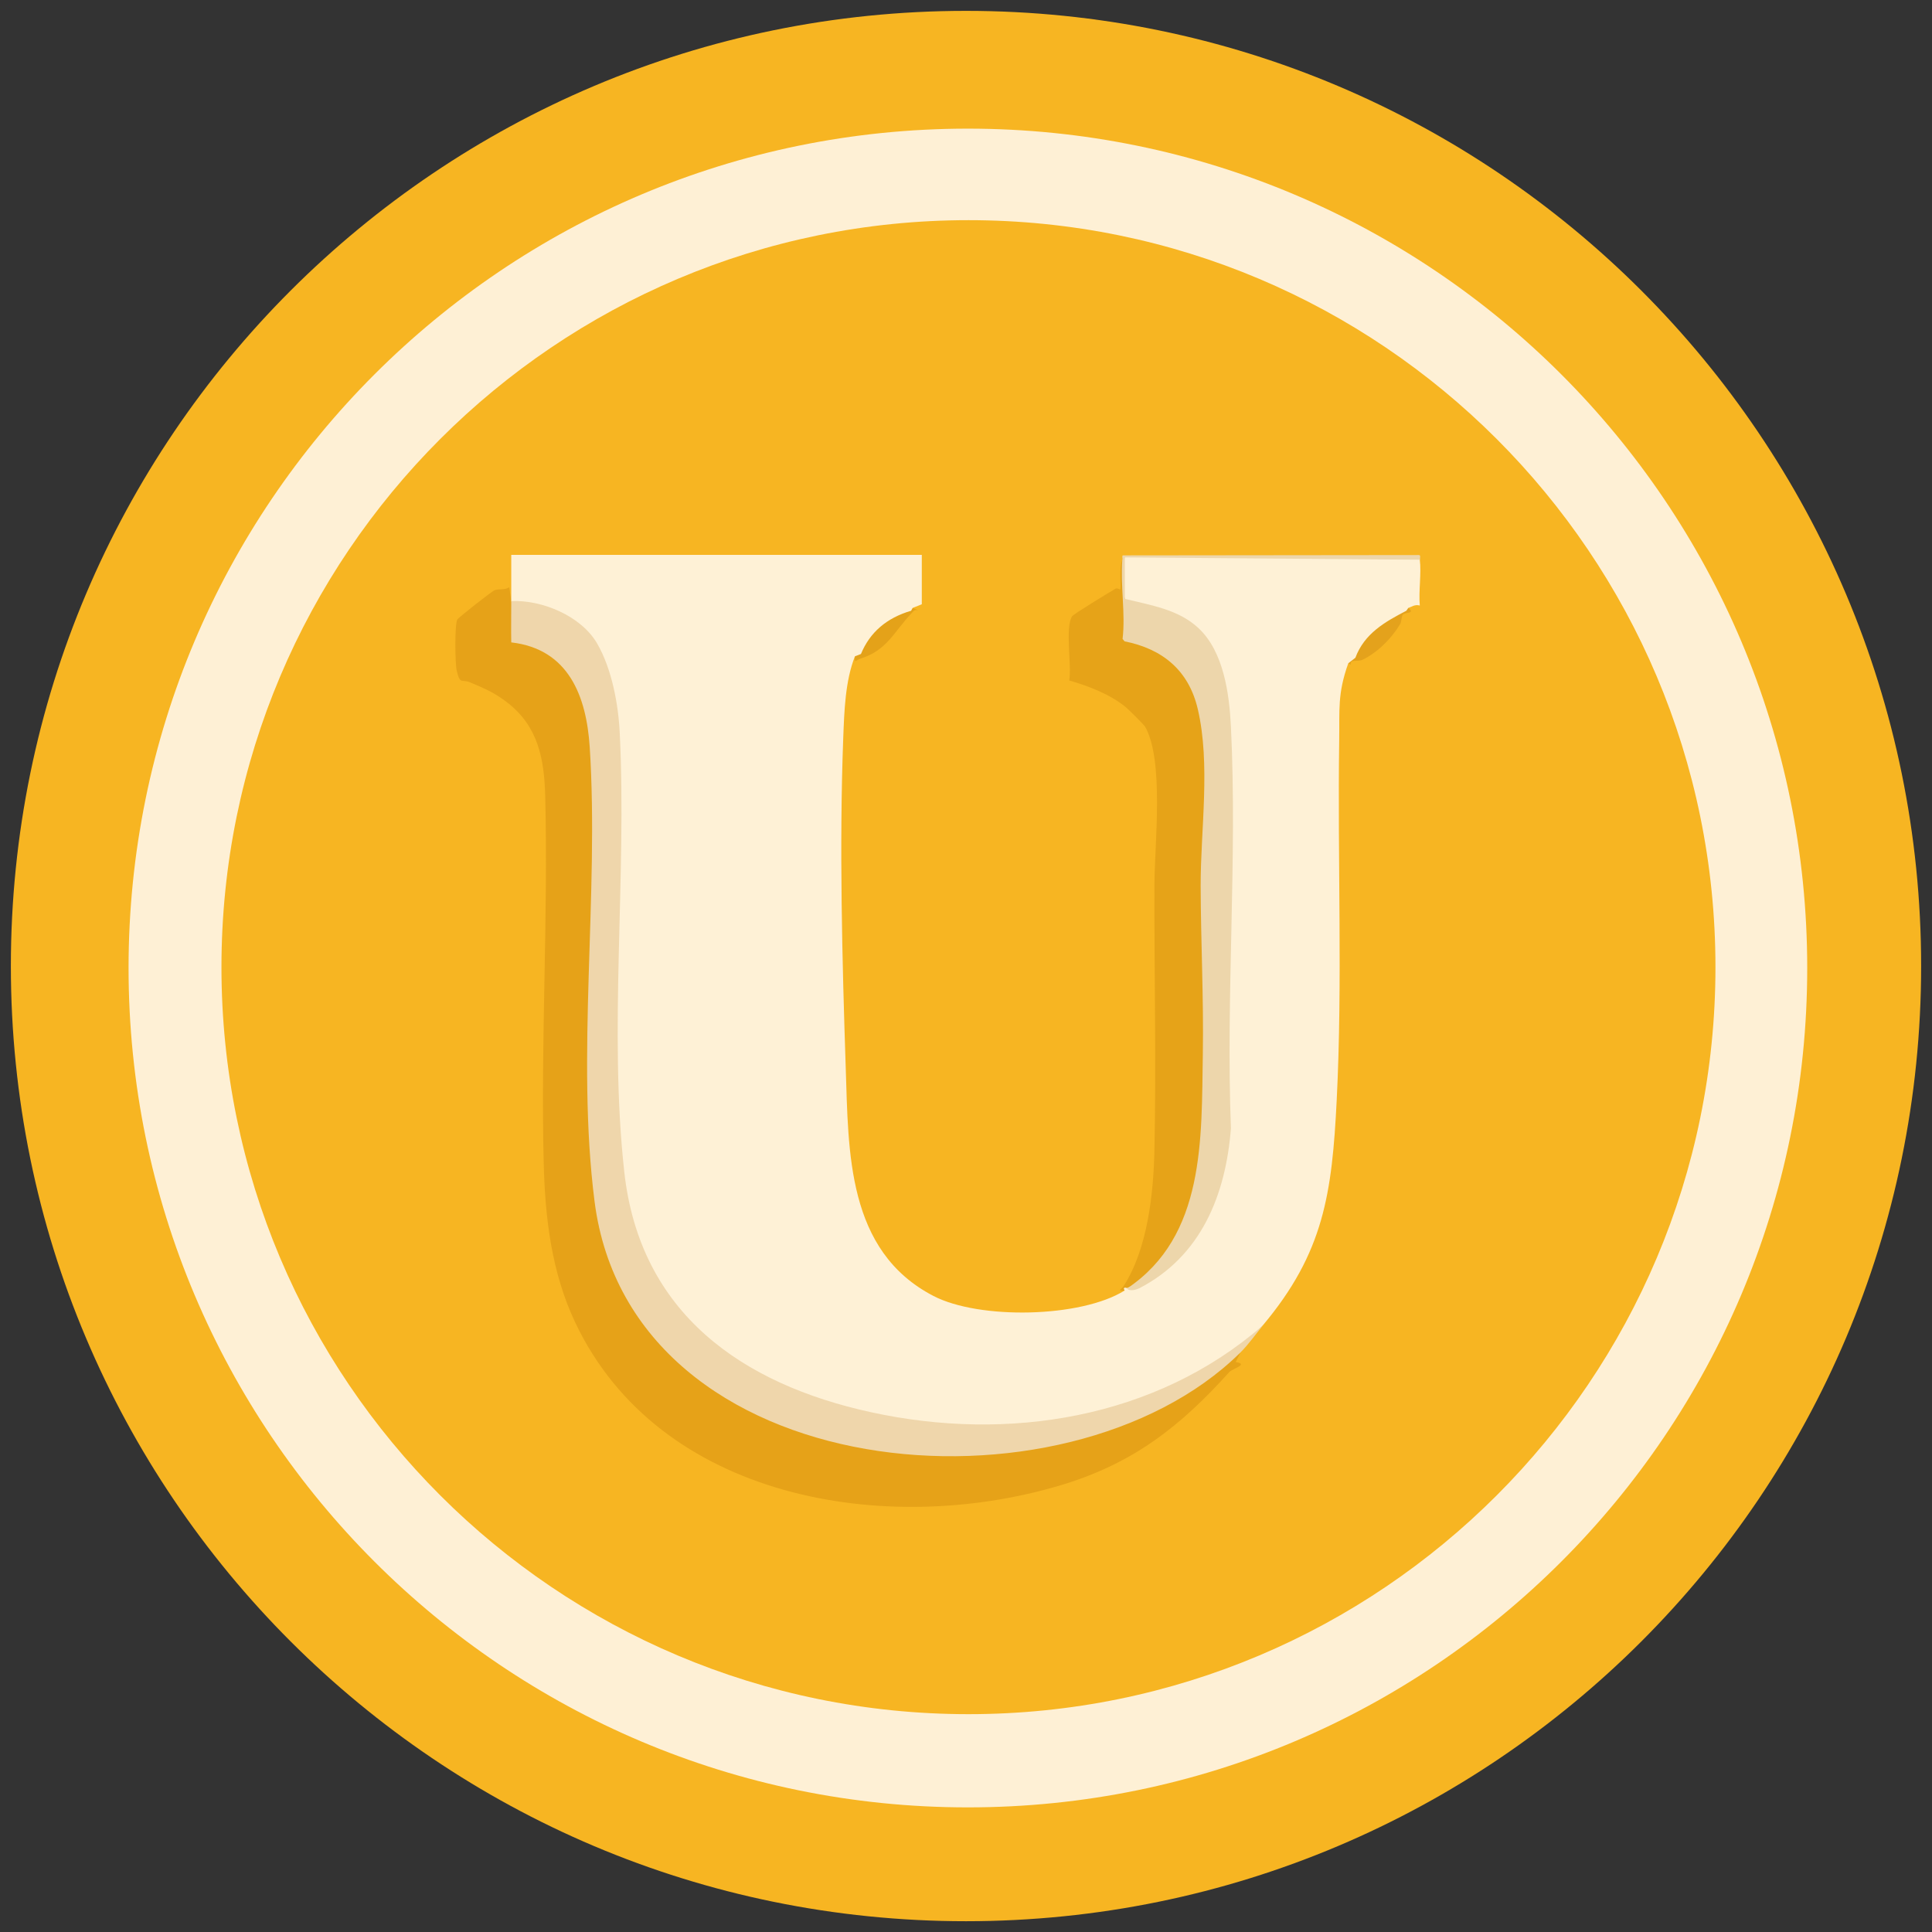 <svg width="24" height="24" viewBox="0 0 24 24" fill="none" xmlns="http://www.w3.org/2000/svg">
<rect x="0" y="0" width="24" height="24" fill="#333333" stroke="none"/>
<g clip-path="url(#clip0_8870_466)">
<path d="M12 23.866C18.553 23.866 23.865 18.553 23.865 12C23.865 5.447 18.553 0.135 12 0.135C5.447 0.135 0.135 5.447 0.135 12C0.135 18.553 5.447 23.866 12 23.866Z" fill="#F7B522"/>
<path d="M12.741 0.247C18.471 0.385 23.606 5.495 23.741 11.248C23.722 11.729 23.767 12.23 23.741 12.708C23.696 16.114 21.779 19.376 19.092 21.404C17.517 22.592 15.479 23.479 13.506 23.682C12.452 23.791 11.022 23.779 9.98 23.609C4.863 22.768 0.566 18.211 0.281 12.991C0.212 11.725 0.243 10.431 0.54 9.196C1.545 5.027 4.875 1.633 9.022 0.544C9.771 0.348 10.503 0.241 11.28 0.247H12.741Z" fill="#F7B522"/>
<path d="M12.023 22.452C17.782 22.452 22.45 17.784 22.45 12.025C22.45 6.266 17.782 1.598 12.023 1.598C6.265 1.598 1.597 6.266 1.597 12.025C1.597 17.784 6.265 22.452 12.023 22.452Z" fill="#FEF0D5"/>
<path d="M12.031 21.294C17.156 21.294 21.31 17.14 21.31 12.015C21.31 6.89 17.156 2.735 12.031 2.735C6.906 2.735 2.751 6.89 2.751 12.015C2.751 17.14 6.906 21.294 12.031 21.294Z" fill="#F7B522"/>
<path d="M6.351 7.496C6.43 7.635 6.42 7.802 6.392 7.955C7.076 7.963 7.364 8.677 7.384 9.281C7.424 10.452 7.399 11.62 7.355 12.79C7.339 13.502 7.36 14.211 7.444 14.918C7.766 17.63 11.004 18.413 13.276 17.858C14.126 17.651 14.612 17.358 15.294 16.838C15.326 16.814 15.366 16.806 15.407 16.806L15.35 16.92C15.521 16.947 15.309 17.002 15.272 17.043C14.661 17.721 14.071 18.188 13.15 18.458C10.986 19.095 8.185 18.621 7.146 16.429C6.85 15.804 6.771 15.126 6.754 14.443C6.716 12.928 6.811 11.403 6.773 9.892C6.761 9.42 6.682 9.022 6.303 8.728C6.145 8.605 6.025 8.555 5.843 8.478C5.735 8.431 5.716 8.512 5.674 8.333C5.652 8.239 5.647 7.756 5.681 7.696C5.696 7.67 6.117 7.339 6.146 7.331C6.199 7.313 6.271 7.332 6.326 7.295L6.356 7.496H6.351Z" fill="#E6A218"/>
<path d="M14.001 16.004C13.989 16.012 13.982 16.026 13.971 16.034C13.866 16.038 13.932 16.017 13.958 15.976C14.258 15.511 14.331 14.813 14.341 14.272C14.364 13.176 14.337 12.06 14.341 10.976C14.343 10.487 14.464 9.438 14.222 9.022C14.211 9.005 14.017 8.81 13.986 8.785C13.788 8.624 13.525 8.523 13.282 8.453C13.316 8.266 13.228 7.803 13.317 7.657C13.333 7.629 13.788 7.353 13.857 7.313C13.879 7.301 13.913 7.326 13.914 7.323C13.933 7.291 13.895 7.07 13.944 6.95L13.957 6.993C13.971 7.306 13.995 7.616 14.024 7.92C14.896 8.106 15.002 8.816 15.019 9.599C14.98 10.922 14.971 12.248 14.993 13.578C14.982 14.282 14.918 15.115 14.448 15.675C14.331 15.816 14.185 15.978 14.001 16.003V16.004Z" fill="#E6A318"/>
<path d="M17.497 7.553C17.587 7.628 17.451 7.6 17.425 7.638C17.406 7.664 17.413 7.719 17.394 7.751C17.287 7.931 17.113 8.106 16.923 8.197C16.864 8.225 16.771 8.181 16.779 8.257L16.752 8.241C16.888 7.862 17.113 7.667 17.497 7.553Z" fill="#E4A21C"/>
<path d="M11.337 7.553L11.407 7.581C11.356 7.571 11.353 7.587 11.325 7.616C11.098 7.856 11.021 8.077 10.69 8.181C10.639 8.197 10.611 8.25 10.62 8.155C10.775 7.76 10.945 7.654 11.336 7.553H11.337Z" fill="#E4A219"/>
<path d="M6.351 7.467C6.351 7.276 6.351 7.085 6.351 6.893H11.451V7.506C11.451 7.506 11.356 7.546 11.337 7.552L11.318 7.587C11.014 7.676 10.806 7.855 10.695 8.124L10.62 8.153C10.499 8.462 10.488 8.832 10.475 9.169C10.425 10.498 10.462 11.938 10.506 13.265C10.541 14.311 10.518 15.54 11.596 16.099C12.164 16.394 13.425 16.372 13.971 16.031C13.951 16 13.964 15.988 14.001 16.001C14.8 15.7 15.184 14.829 15.234 14.011C15.234 12.441 15.239 10.871 15.246 9.3C15.239 8.356 15.084 7.632 14.017 7.506L13.971 7.436C13.948 7.278 13.942 7.08 13.971 6.921C15.158 6.908 16.417 6.908 17.618 6.921C17.625 6.921 17.631 6.934 17.637 6.95C17.659 7.126 17.621 7.342 17.637 7.522C17.576 7.505 17.538 7.538 17.494 7.552L17.47 7.587C17.206 7.724 16.949 7.869 16.837 8.171L16.749 8.239C16.613 8.62 16.642 8.816 16.636 9.198C16.614 10.689 16.679 12.195 16.605 13.667C16.547 14.823 16.446 15.559 15.689 16.462C14.722 17.478 13.165 17.826 11.801 17.74C9.588 17.599 7.638 16.455 7.649 14.017C7.623 12.492 7.624 10.967 7.654 9.442C7.641 8.522 7.487 7.565 6.403 7.522L6.35 7.467H6.351Z" fill="#FEF1D6"/>
<path d="M6.351 7.467C6.735 7.449 7.219 7.653 7.417 7.992C7.601 8.31 7.682 8.749 7.699 9.113C7.787 10.891 7.56 12.794 7.755 14.557C7.949 16.32 9.225 17.194 10.815 17.542C12.52 17.916 14.358 17.624 15.691 16.462C15.6 16.571 15.512 16.7 15.404 16.806C13.24 18.936 7.843 18.486 7.386 14.926C7.155 13.121 7.443 11.109 7.326 9.284C7.285 8.646 7.062 8.062 6.351 7.98C6.348 7.819 6.351 7.656 6.351 7.495C6.351 7.484 6.351 7.476 6.351 7.465V7.467Z" fill="#EFD6AB"/>
<path d="M13.944 6.952C13.948 6.942 13.935 6.915 13.947 6.899L17.623 6.895C17.653 6.892 17.637 6.931 17.64 6.953L13.973 6.924V7.439C14.292 7.518 14.637 7.569 14.886 7.801C15.201 8.093 15.271 8.617 15.291 9.028C15.372 10.666 15.227 12.371 15.291 14.016C15.227 14.844 14.92 15.606 14.153 16.003C14.118 16.02 14.031 16.047 14.001 16.006C14.975 15.356 14.924 14.14 14.942 13.094C14.953 12.394 14.917 11.702 14.915 11.004C14.914 10.306 15.04 9.495 14.879 8.807C14.767 8.329 14.443 8.061 13.97 7.967L13.945 7.937C13.983 7.618 13.916 7.28 13.942 6.95L13.944 6.952Z" fill="#EDD6AB"/>
</g>
<defs>
<clipPath id="clip0_8870_466">
<rect width="24" height="24" fill="white"/>
</clipPath>
</defs>
</svg>
